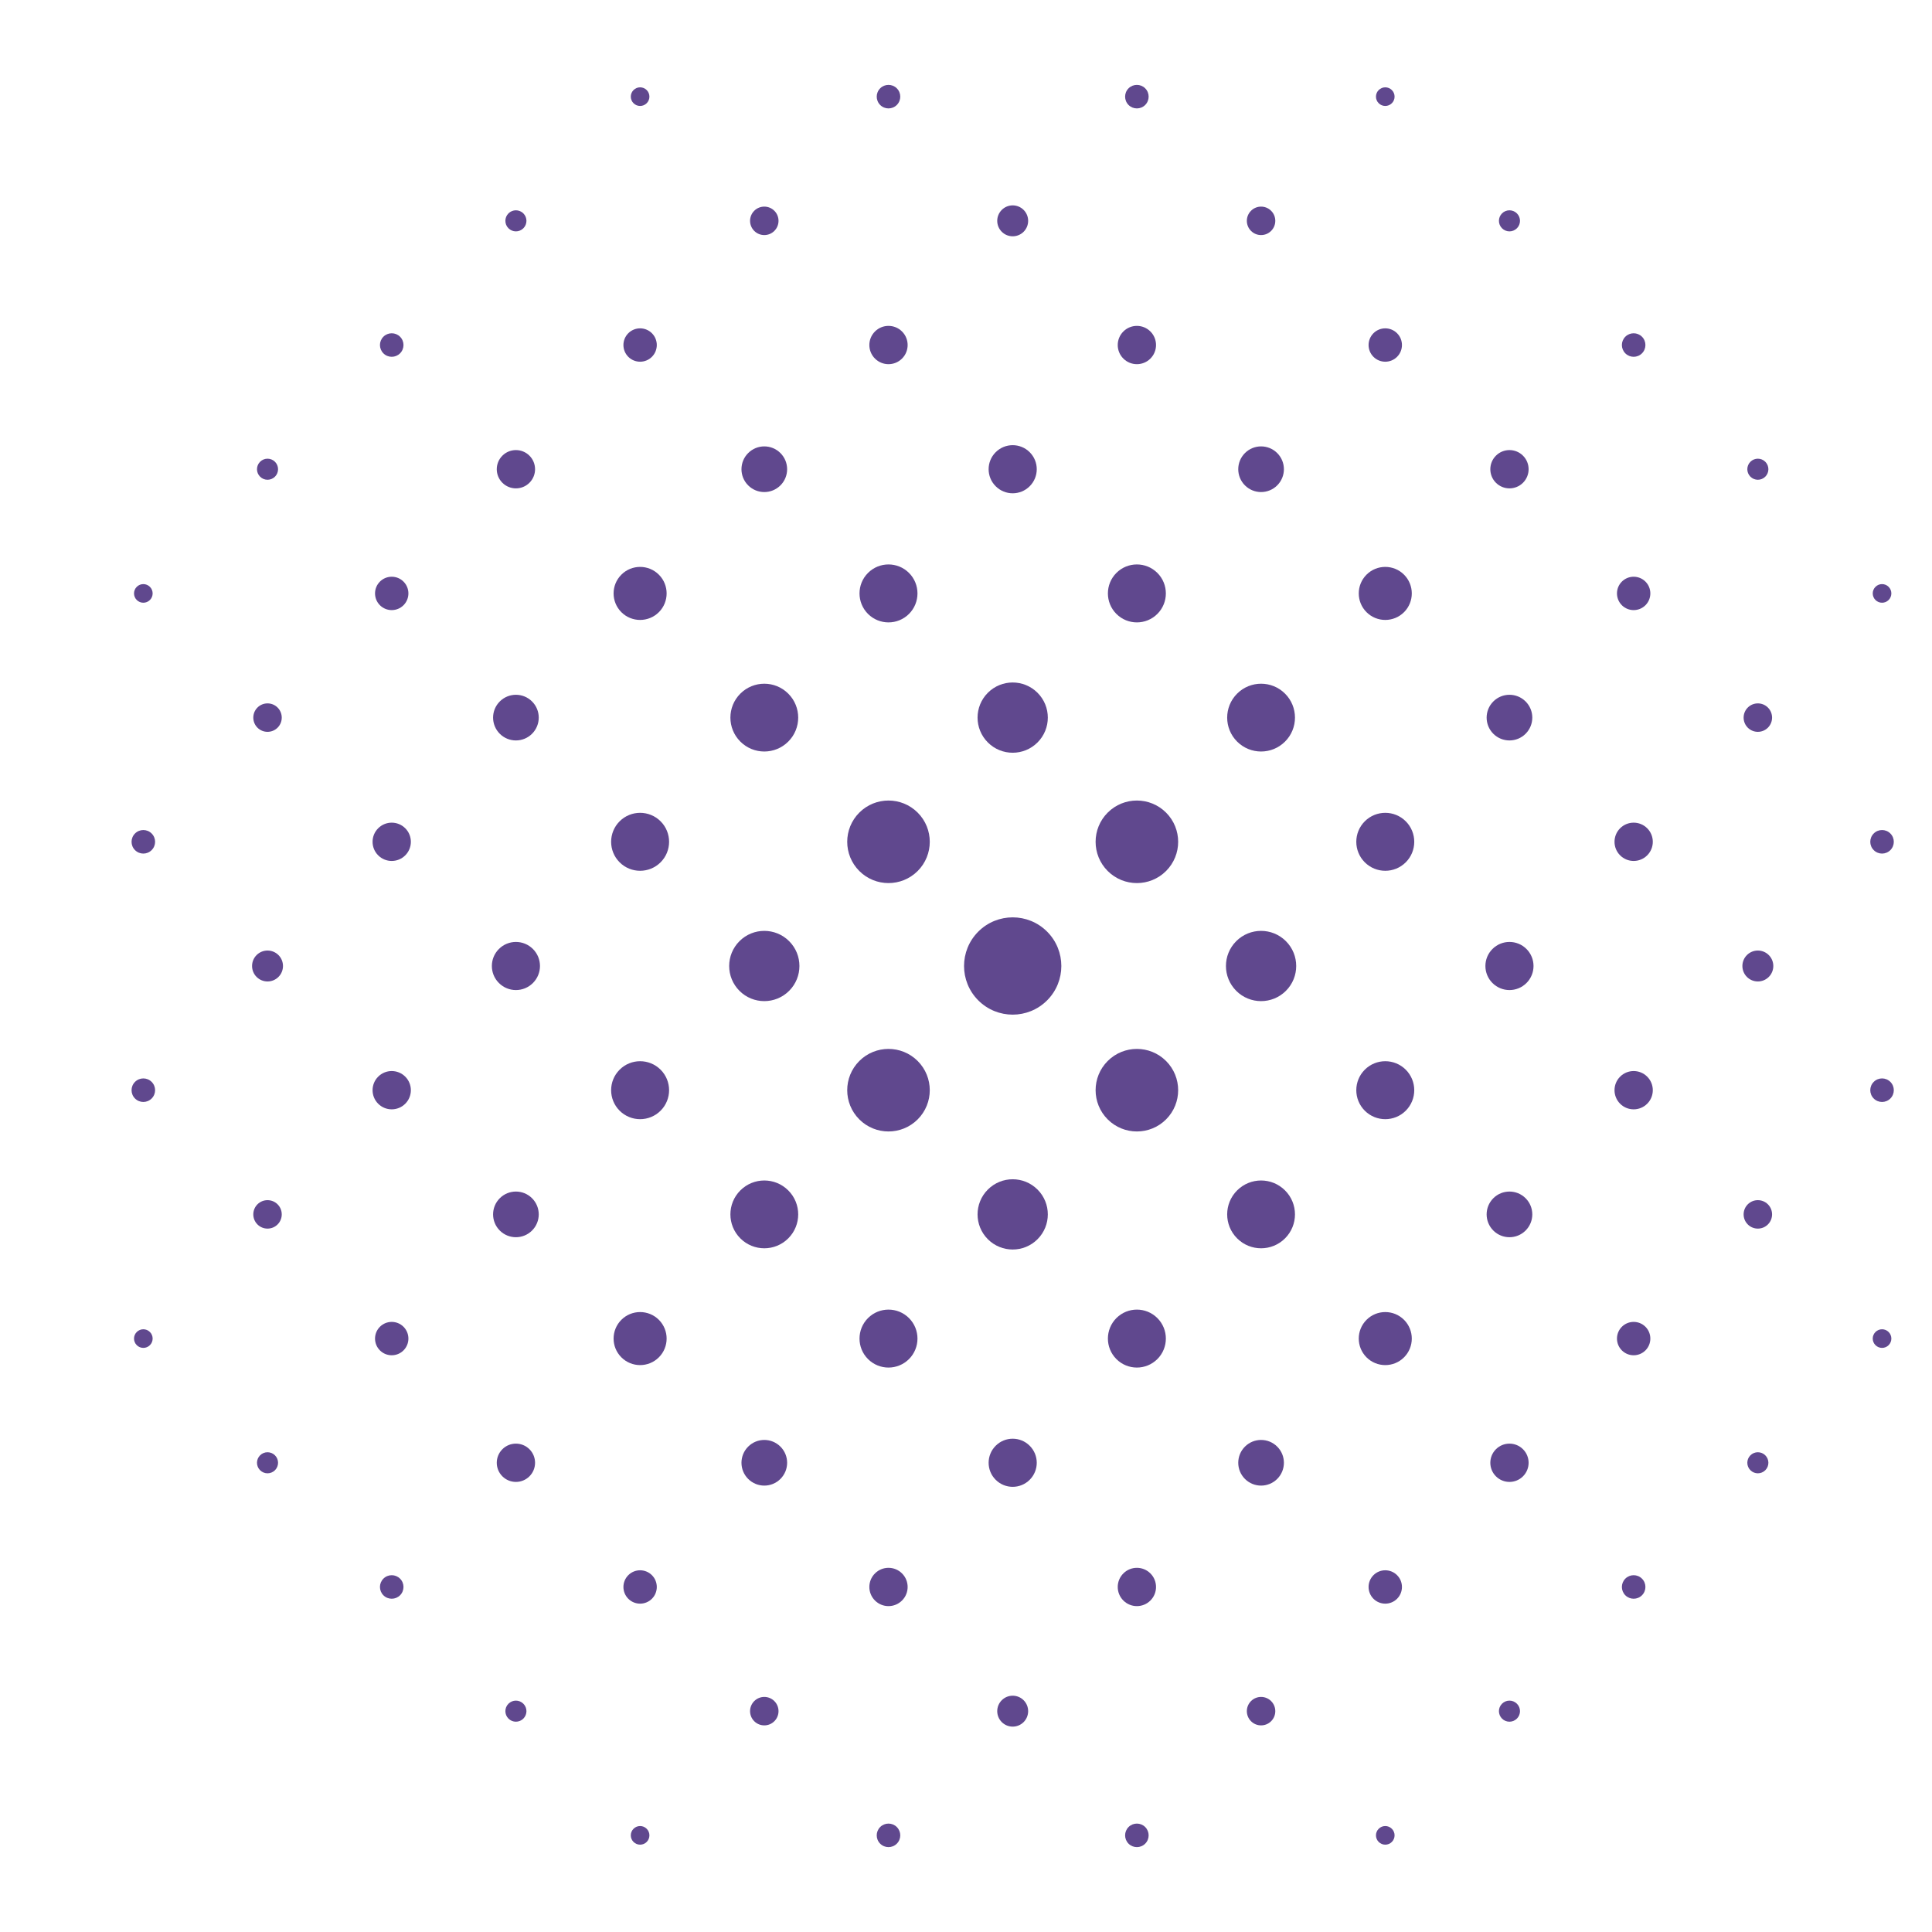 <svg xmlns="http://www.w3.org/2000/svg" width="138" height="138" viewBox="0 0 138 138" fill="none"><g clip-path="url(#clip0_42_18684)"><path d="M10.708 96.083C10.968 95.823 10.968 95.402 10.708 95.143C10.449 94.883 10.028 94.883 9.768 95.143C9.508 95.402 9.508 95.823 9.768 96.083C10.028 96.343 10.449 96.343 10.708 96.083Z" fill="#60488E"></path><path d="M19.641 105.016C19.935 104.722 19.935 104.246 19.641 103.952C19.347 103.658 18.871 103.658 18.577 103.952C18.283 104.246 18.283 104.722 18.577 105.016C18.871 105.31 19.347 105.31 19.641 105.016Z" fill="#60488E"></path><path d="M28.575 113.949C28.903 113.621 28.903 113.089 28.575 112.761C28.246 112.432 27.714 112.432 27.386 112.761C27.058 113.089 27.058 113.621 27.386 113.949C27.714 114.277 28.246 114.277 28.575 113.949Z" fill="#60488E"></path><path d="M37.383 122.758C37.677 122.464 37.677 121.988 37.383 121.694C37.089 121.4 36.613 121.4 36.319 121.694C36.025 121.988 36.025 122.464 36.319 122.758C36.613 123.052 37.089 123.052 37.383 122.758Z" fill="#60488E"></path><path d="M46.192 131.567C46.452 131.307 46.452 130.886 46.192 130.627C45.933 130.367 45.512 130.367 45.252 130.627C44.992 130.886 44.992 131.307 45.252 131.567C45.512 131.827 45.933 131.827 46.192 131.567Z" fill="#60488E"></path><path d="M10.832 78.465C11.161 78.137 11.161 77.605 10.832 77.277C10.504 76.948 9.972 76.948 9.644 77.277C9.315 77.605 9.315 78.137 9.644 78.465C9.972 78.794 10.504 78.794 10.832 78.465Z" fill="#60488E"></path><path d="M19.828 87.46C20.224 87.064 20.224 86.42 19.828 86.023C19.431 85.627 18.787 85.627 18.39 86.023C17.994 86.42 17.994 87.064 18.39 87.46C18.787 87.857 19.431 87.857 19.828 87.46Z" fill="#60488E"></path><path d="M28.823 96.456C29.288 95.99 29.288 95.236 28.823 94.77C28.357 94.305 27.603 94.305 27.137 94.77C26.672 95.236 26.672 95.99 27.137 96.456C27.603 96.921 28.357 96.921 28.823 96.456Z" fill="#60488E"></path><path d="M37.818 105.451C38.352 104.917 38.352 104.051 37.818 103.517C37.284 102.983 36.418 102.983 35.884 103.517C35.35 104.051 35.35 104.917 35.884 105.451C36.418 105.985 37.284 105.985 37.818 105.451Z" fill="#60488E"></path><path d="M46.565 114.198C47.03 113.732 47.03 112.978 46.565 112.512C46.099 112.047 45.345 112.047 44.879 112.512C44.414 112.978 44.414 113.732 44.879 114.198C45.345 114.663 46.099 114.663 46.565 114.198Z" fill="#60488E"></path><path d="M55.311 122.944C55.708 122.548 55.708 121.904 55.311 121.507C54.915 121.11 54.271 121.11 53.874 121.507C53.477 121.904 53.477 122.548 53.874 122.944C54.271 123.341 54.915 123.341 55.311 122.944Z" fill="#60488E"></path><path d="M64.058 131.691C64.387 131.363 64.387 130.831 64.058 130.502C63.73 130.174 63.198 130.174 62.87 130.502C62.541 130.831 62.541 131.363 62.87 131.691C63.198 132.019 63.73 132.019 64.058 131.691Z" fill="#60488E"></path><path d="M10.832 60.723C11.161 60.395 11.161 59.863 10.832 59.535C10.504 59.206 9.972 59.206 9.644 59.535C9.315 59.863 9.315 60.395 9.644 60.723C9.972 61.052 10.504 61.052 10.832 60.723Z" fill="#60488E"></path><path d="M19.89 69.781C20.321 69.35 20.321 68.65 19.89 68.219C19.459 67.788 18.76 67.788 18.328 68.219C17.897 68.65 17.897 69.35 18.328 69.781C18.76 70.212 19.459 70.212 19.89 69.781Z" fill="#60488E"></path><path d="M28.947 78.838C29.481 78.304 29.481 77.438 28.947 76.904C28.413 76.37 27.547 76.37 27.013 76.904C26.479 77.438 26.479 78.304 27.013 78.838C27.547 79.372 28.413 79.372 28.947 78.838Z" fill="#60488E"></path><path d="M38.004 87.895C38.641 87.258 38.641 86.226 38.004 85.589C37.367 84.952 36.335 84.952 35.698 85.589C35.061 86.226 35.061 87.258 35.698 87.895C36.335 88.532 37.367 88.532 38.004 87.895Z" fill="#60488E"></path><path d="M47.062 96.952C47.801 96.213 47.801 95.013 47.062 94.273C46.322 93.534 45.122 93.534 44.383 94.273C43.643 95.013 43.643 96.213 44.383 96.952C45.122 97.692 46.322 97.692 47.062 96.952Z" fill="#60488E"></path><path d="M55.746 105.637C56.383 105 56.383 103.968 55.746 103.331C55.109 102.694 54.077 102.694 53.44 103.331C52.803 103.968 52.803 105 53.44 105.637C54.077 106.274 55.109 106.274 55.746 105.637Z" fill="#60488E"></path><path d="M64.431 114.322C64.965 113.788 64.965 112.922 64.431 112.388C63.897 111.854 63.031 111.854 62.497 112.388C61.963 112.922 61.963 113.788 62.497 114.322C63.031 114.856 63.897 114.856 64.431 114.322Z" fill="#60488E"></path><path d="M73.116 123.007C73.547 122.575 73.547 121.876 73.116 121.445C72.685 121.014 71.986 121.014 71.555 121.445C71.123 121.876 71.123 122.575 71.555 123.007C71.986 123.438 72.685 123.438 73.116 123.007Z" fill="#60488E"></path><path d="M81.8 131.691C82.128 131.363 82.128 130.831 81.8 130.502C81.472 130.174 80.94 130.174 80.611 130.502C80.283 130.831 80.283 131.363 80.611 131.691C80.94 132.019 81.472 132.019 81.8 131.691Z" fill="#60488E"></path><path d="M10.708 42.857C10.968 42.598 10.968 42.177 10.708 41.917C10.449 41.657 10.028 41.657 9.768 41.917C9.508 42.177 9.508 42.598 9.768 42.857C10.028 43.117 10.449 43.117 10.708 42.857Z" fill="#60488E"></path><path d="M19.828 51.977C20.224 51.58 20.224 50.936 19.828 50.539C19.431 50.143 18.787 50.143 18.39 50.539C17.994 50.936 17.994 51.58 18.39 51.977C18.787 52.373 19.431 52.373 19.828 51.977Z" fill="#60488E"></path><path d="M28.947 61.096C29.481 60.562 29.481 59.696 28.947 59.162C28.413 58.628 27.547 58.628 27.013 59.162C26.479 59.696 26.479 60.562 27.013 61.096C27.547 61.63 28.413 61.63 28.947 61.096Z" fill="#60488E"></path><path d="M38.066 70.215C38.738 69.544 38.738 68.456 38.066 67.785C37.395 67.114 36.307 67.114 35.636 67.785C34.965 68.456 34.965 69.544 35.636 70.215C36.307 70.886 37.395 70.886 38.066 70.215Z" fill="#60488E"></path><path d="M47.186 79.335C47.994 78.526 47.994 77.216 47.186 76.407C46.377 75.599 45.066 75.599 44.258 76.407C43.45 77.216 43.45 78.526 44.258 79.335C45.066 80.143 46.377 80.143 47.186 79.335Z" fill="#60488E"></path><path d="M56.305 88.454C57.251 87.508 57.251 85.975 56.305 85.03C55.36 84.084 53.827 84.084 52.881 85.03C51.935 85.975 51.935 87.508 52.881 88.454C53.827 89.4 55.36 89.4 56.305 88.454Z" fill="#60488E"></path><path d="M64.928 97.077C65.736 96.268 65.736 94.958 64.928 94.149C64.119 93.341 62.809 93.341 62 94.149C61.192 94.958 61.192 96.268 62 97.077C62.809 97.885 64.119 97.885 64.928 97.077Z" fill="#60488E"></path><path d="M73.55 105.699C74.222 105.028 74.222 103.94 73.55 103.269C72.879 102.597 71.791 102.597 71.12 103.269C70.448 103.94 70.448 105.028 71.12 105.699C71.791 106.37 72.879 106.37 73.55 105.699Z" fill="#60488E"></path><path d="M82.173 114.322C82.707 113.788 82.707 112.922 82.173 112.388C81.639 111.854 80.773 111.854 80.239 112.388C79.705 112.922 79.705 113.788 80.239 114.322C80.773 114.856 81.639 114.856 82.173 114.322Z" fill="#60488E"></path><path d="M90.795 122.944C91.192 122.548 91.192 121.904 90.795 121.507C90.398 121.11 89.755 121.11 89.358 121.507C88.961 121.904 88.961 122.548 89.358 122.944C89.755 123.341 90.398 123.341 90.795 122.944Z" fill="#60488E"></path><path d="M99.418 131.567C99.678 131.307 99.678 130.886 99.418 130.627C99.159 130.367 98.738 130.367 98.478 130.627C98.218 130.886 98.218 131.307 98.478 131.567C98.738 131.827 99.159 131.827 99.418 131.567Z" fill="#60488E"></path><path d="M19.641 34.048C19.935 33.754 19.935 33.278 19.641 32.984C19.347 32.69 18.871 32.69 18.577 32.984C18.283 33.278 18.283 33.754 18.577 34.048C18.871 34.342 19.347 34.342 19.641 34.048Z" fill="#60488E"></path><path d="M28.823 43.23C29.288 42.764 29.288 42.01 28.823 41.544C28.357 41.079 27.603 41.079 27.137 41.544C26.672 42.01 26.672 42.764 27.137 43.23C27.603 43.695 28.357 43.695 28.823 43.23Z" fill="#60488E"></path><path d="M38.004 52.411C38.641 51.774 38.641 50.742 38.004 50.105C37.367 49.468 36.335 49.468 35.698 50.105C35.061 50.742 35.061 51.774 35.698 52.411C36.335 53.048 37.367 53.048 38.004 52.411Z" fill="#60488E"></path><path d="M47.186 61.593C47.994 60.784 47.994 59.474 47.186 58.665C46.377 57.857 45.066 57.857 44.258 58.665C43.45 59.474 43.45 60.784 44.258 61.593C45.066 62.401 46.377 62.401 47.186 61.593Z" fill="#60488E"></path><path d="M56.367 70.774C57.347 69.794 57.347 68.206 56.367 67.226C55.387 66.246 53.798 66.246 52.819 67.226C51.839 68.206 51.839 69.794 52.819 70.774C53.798 71.754 55.387 71.754 56.367 70.774Z" fill="#60488E"></path><path d="M65.549 79.956C66.7 78.804 66.7 76.938 65.549 75.786C64.397 74.635 62.53 74.635 61.379 75.786C60.228 76.938 60.228 78.804 61.379 79.956C62.53 81.107 64.397 81.107 65.549 79.956Z" fill="#60488E"></path><path d="M74.109 88.516C75.089 87.536 75.089 85.948 74.109 84.968C73.129 83.988 71.541 83.988 70.561 84.968C69.581 85.948 69.581 87.536 70.561 88.516C71.541 89.496 73.129 89.496 74.109 88.516Z" fill="#60488E"></path><path d="M82.669 97.077C83.478 96.268 83.478 94.958 82.669 94.149C81.861 93.341 80.55 93.341 79.742 94.149C78.934 94.958 78.934 96.268 79.742 97.077C80.55 97.885 81.861 97.885 82.669 97.077Z" fill="#60488E"></path><path d="M91.23 105.637C91.867 105 91.867 103.968 91.23 103.331C90.593 102.694 89.561 102.694 88.924 103.331C88.287 103.968 88.287 105 88.924 105.637C89.561 106.274 90.593 106.274 91.23 105.637Z" fill="#60488E"></path><path d="M99.79 114.198C100.256 113.732 100.256 112.978 99.79 112.512C99.325 112.047 98.57 112.047 98.105 112.512C97.639 112.978 97.639 113.732 98.105 114.198C98.57 114.663 99.325 114.663 99.79 114.198Z" fill="#60488E"></path><path d="M108.351 122.758C108.645 122.464 108.645 121.988 108.351 121.694C108.057 121.4 107.581 121.4 107.287 121.694C106.993 121.988 106.993 122.464 107.287 122.758C107.581 123.052 108.057 123.052 108.351 122.758Z" fill="#60488E"></path><path d="M28.575 25.239C28.903 24.911 28.903 24.379 28.575 24.051C28.246 23.723 27.714 23.723 27.386 24.051C27.058 24.379 27.058 24.911 27.386 25.239C27.714 25.568 28.246 25.568 28.575 25.239Z" fill="#60488E"></path><path d="M37.818 34.483C38.352 33.949 38.352 33.083 37.818 32.549C37.284 32.015 36.418 32.015 35.884 32.549C35.35 33.083 35.35 33.949 35.884 34.483C36.418 35.017 37.284 35.017 37.818 34.483Z" fill="#60488E"></path><path d="M47.062 43.727C47.801 42.987 47.801 41.787 47.062 41.048C46.322 40.308 45.122 40.308 44.383 41.048C43.643 41.787 43.643 42.987 44.383 43.727C45.122 44.466 46.322 44.466 47.062 43.727Z" fill="#60488E"></path><path d="M56.305 52.97C57.251 52.025 57.251 50.492 56.305 49.546C55.36 48.6 53.827 48.6 52.881 49.546C51.935 50.492 51.935 52.025 52.881 52.97C53.827 53.916 55.36 53.916 56.305 52.97Z" fill="#60488E"></path><path d="M65.549 62.214C66.7 61.062 66.7 59.196 65.549 58.044C64.397 56.893 62.53 56.893 61.379 58.044C60.228 59.196 60.228 61.062 61.379 62.214C62.53 63.365 64.397 63.365 65.549 62.214Z" fill="#60488E"></path><path d="M74.792 71.457C76.149 70.1 76.149 67.9 74.792 66.543C73.435 65.186 71.235 65.186 69.878 66.543C68.521 67.9 68.521 70.1 69.878 71.457C71.235 72.814 73.435 72.814 74.792 71.457Z" fill="#60488E"></path><path d="M83.291 79.956C84.442 78.804 84.442 76.938 83.291 75.786C82.139 74.635 80.273 74.635 79.121 75.786C77.97 76.938 77.97 78.804 79.121 79.956C80.273 81.107 82.139 81.107 83.291 79.956Z" fill="#60488E"></path><path d="M91.789 88.454C92.735 87.508 92.735 85.975 91.789 85.03C90.844 84.084 89.311 84.084 88.365 85.03C87.419 85.975 87.419 87.508 88.365 88.454C89.311 89.4 90.844 89.4 91.789 88.454Z" fill="#60488E"></path><path d="M100.288 96.953C101.027 96.213 101.027 95.013 100.288 94.273C99.548 93.534 98.348 93.534 97.609 94.273C96.869 95.013 96.869 96.213 97.609 96.953C98.348 97.692 99.548 97.692 100.288 96.953Z" fill="#60488E"></path><path d="M108.786 105.451C109.32 104.917 109.32 104.051 108.786 103.517C108.252 102.983 107.386 102.983 106.852 103.517C106.318 104.051 106.318 104.917 106.852 105.451C107.386 105.985 108.252 105.985 108.786 105.451Z" fill="#60488E"></path><path d="M117.284 113.949C117.612 113.621 117.612 113.089 117.284 112.761C116.956 112.432 116.424 112.432 116.095 112.761C115.767 113.089 115.767 113.621 116.095 113.949C116.424 114.277 116.956 114.277 117.284 113.949Z" fill="#60488E"></path><path d="M37.383 16.306C37.677 16.012 37.677 15.536 37.383 15.242C37.089 14.948 36.613 14.948 36.319 15.242C36.025 15.536 36.025 16.012 36.319 16.306C36.613 16.6 37.089 16.6 37.383 16.306Z" fill="#60488E"></path><path d="M46.565 25.488C47.03 25.022 47.03 24.268 46.565 23.802C46.099 23.337 45.345 23.337 44.879 23.802C44.414 24.268 44.414 25.022 44.879 25.488C45.345 25.953 46.099 25.953 46.565 25.488Z" fill="#60488E"></path><path d="M55.746 34.669C56.383 34.032 56.383 33 55.746 32.363C55.109 31.726 54.077 31.726 53.44 32.363C52.803 33 52.803 34.032 53.44 34.669C54.077 35.306 55.109 35.306 55.746 34.669Z" fill="#60488E"></path><path d="M64.928 43.851C65.736 43.042 65.736 41.732 64.928 40.923C64.119 40.115 62.809 40.115 62 40.923C61.192 41.732 61.192 43.042 62 43.851C62.809 44.659 64.119 44.659 64.928 43.851Z" fill="#60488E"></path><path d="M74.109 53.032C75.089 52.052 75.089 50.464 74.109 49.484C73.129 48.504 71.541 48.504 70.561 49.484C69.581 50.464 69.581 52.052 70.561 53.032C71.541 54.012 73.129 54.012 74.109 53.032Z" fill="#60488E"></path><path d="M83.291 62.214C84.442 61.062 84.442 59.196 83.291 58.044C82.139 56.893 80.273 56.893 79.121 58.044C77.97 59.196 77.97 61.062 79.121 62.214C80.273 63.365 82.139 63.365 83.291 62.214Z" fill="#60488E"></path><path d="M91.851 70.774C92.831 69.794 92.831 68.206 91.851 67.226C90.871 66.246 89.282 66.246 88.302 67.226C87.323 68.206 87.323 69.794 88.302 70.774C89.282 71.754 90.871 71.754 91.851 70.774Z" fill="#60488E"></path><path d="M100.412 79.335C101.22 78.526 101.22 77.216 100.412 76.407C99.603 75.599 98.293 75.599 97.484 76.407C96.676 77.216 96.676 78.526 97.484 79.335C98.293 80.143 99.603 80.143 100.412 79.335Z" fill="#60488E"></path><path d="M108.972 87.895C109.609 87.258 109.609 86.226 108.972 85.589C108.335 84.952 107.302 84.952 106.665 85.589C106.029 86.226 106.029 87.258 106.665 87.895C107.302 88.532 108.335 88.532 108.972 87.895Z" fill="#60488E"></path><path d="M117.533 96.456C117.998 95.99 117.998 95.236 117.533 94.77C117.067 94.305 116.313 94.305 115.847 94.77C115.382 95.236 115.382 95.99 115.847 96.456C116.313 96.921 117.067 96.921 117.533 96.456Z" fill="#60488E"></path><path d="M126.093 105.016C126.387 104.722 126.387 104.246 126.093 103.952C125.799 103.658 125.323 103.658 125.029 103.952C124.735 104.246 124.735 104.722 125.029 105.016C125.323 105.31 125.799 105.31 126.093 105.016Z" fill="#60488E"></path><path d="M46.192 7.373C46.452 7.114 46.452 6.693 46.192 6.433C45.933 6.173 45.512 6.173 45.252 6.433C44.992 6.693 44.992 7.114 45.252 7.373C45.512 7.633 45.933 7.633 46.192 7.373Z" fill="#60488E"></path><path d="M55.311 16.493C55.708 16.096 55.708 15.452 55.311 15.056C54.915 14.659 54.271 14.659 53.874 15.056C53.477 15.452 53.477 16.096 53.874 16.493C54.271 16.89 54.915 16.89 55.311 16.493Z" fill="#60488E"></path><path d="M64.431 25.612C64.965 25.078 64.965 24.212 64.431 23.678C63.897 23.144 63.031 23.144 62.497 23.678C61.963 24.212 61.963 25.078 62.497 25.612C63.031 26.146 63.897 26.146 64.431 25.612Z" fill="#60488E"></path><path d="M73.55 34.731C74.222 34.06 74.222 32.972 73.55 32.301C72.879 31.63 71.791 31.63 71.12 32.301C70.448 32.972 70.448 34.06 71.12 34.731C71.791 35.403 72.879 35.403 73.55 34.731Z" fill="#60488E"></path><path d="M82.669 43.851C83.478 43.042 83.478 41.732 82.669 40.923C81.861 40.115 80.55 40.115 79.742 40.923C78.934 41.732 78.934 43.042 79.742 43.851C80.55 44.659 81.861 44.659 82.669 43.851Z" fill="#60488E"></path><path d="M91.789 52.97C92.735 52.025 92.735 50.492 91.789 49.546C90.844 48.6 89.311 48.6 88.365 49.546C87.419 50.492 87.419 52.025 88.365 52.97C89.311 53.916 90.844 53.916 91.789 52.97Z" fill="#60488E"></path><path d="M100.412 61.593C101.22 60.784 101.22 59.474 100.412 58.665C99.603 57.857 98.293 57.857 97.484 58.665C96.676 59.474 96.676 60.784 97.484 61.593C98.293 62.401 99.603 62.401 100.412 61.593Z" fill="#60488E"></path><path d="M109.034 70.215C109.705 69.544 109.705 68.456 109.034 67.785C108.363 67.114 107.275 67.114 106.604 67.785C105.932 68.456 105.932 69.544 106.604 70.215C107.275 70.886 108.363 70.886 109.034 70.215Z" fill="#60488E"></path><path d="M117.657 78.838C118.191 78.304 118.191 77.438 117.657 76.904C117.123 76.37 116.257 76.37 115.723 76.904C115.189 77.438 115.189 78.304 115.723 78.838C116.257 79.372 117.123 79.372 117.657 78.838Z" fill="#60488E"></path><path d="M126.279 87.46C126.676 87.064 126.676 86.42 126.279 86.023C125.882 85.627 125.239 85.627 124.842 86.023C124.445 86.42 124.445 87.064 124.842 87.46C125.239 87.857 125.882 87.857 126.279 87.46Z" fill="#60488E"></path><path d="M134.902 96.083C135.162 95.823 135.162 95.402 134.902 95.143C134.643 94.883 134.222 94.883 133.962 95.143C133.702 95.402 133.702 95.823 133.962 96.083C134.222 96.343 134.643 96.343 134.902 96.083Z" fill="#60488E"></path><path d="M64.058 7.498C64.387 7.169 64.387 6.637 64.058 6.309C63.73 5.981 63.198 5.981 62.87 6.309C62.541 6.637 62.541 7.169 62.87 7.498C63.198 7.826 63.73 7.826 64.058 7.498Z" fill="#60488E"></path><path d="M73.116 16.555C73.547 16.124 73.547 15.425 73.116 14.993C72.685 14.562 71.986 14.562 71.555 14.993C71.123 15.425 71.123 16.124 71.555 16.555C71.986 16.986 72.685 16.986 73.116 16.555Z" fill="#60488E"></path><path d="M82.173 25.612C82.707 25.078 82.707 24.212 82.173 23.678C81.639 23.144 80.773 23.144 80.239 23.678C79.705 24.212 79.705 25.078 80.239 25.612C80.773 26.146 81.639 26.146 82.173 25.612Z" fill="#60488E"></path><path d="M91.23 34.669C91.867 34.032 91.867 33 91.23 32.363C90.593 31.726 89.561 31.726 88.924 32.363C88.287 33 88.287 34.032 88.924 34.669C89.561 35.306 90.593 35.306 91.23 34.669Z" fill="#60488E"></path><path d="M100.288 43.727C101.027 42.987 101.027 41.787 100.288 41.047C99.548 40.308 98.348 40.308 97.609 41.047C96.869 41.787 96.869 42.987 97.609 43.727C98.348 44.466 99.548 44.466 100.288 43.727Z" fill="#60488E"></path><path d="M108.972 52.411C109.609 51.774 109.609 50.742 108.972 50.105C108.335 49.468 107.302 49.468 106.665 50.105C106.029 50.742 106.029 51.774 106.665 52.411C107.302 53.048 108.335 53.048 108.972 52.411Z" fill="#60488E"></path><path d="M117.657 61.096C118.191 60.562 118.191 59.696 117.657 59.162C117.123 58.628 116.257 58.628 115.723 59.162C115.189 59.696 115.189 60.562 115.723 61.096C116.257 61.63 117.123 61.63 117.657 61.096Z" fill="#60488E"></path><path d="M126.341 69.781C126.773 69.35 126.773 68.65 126.341 68.219C125.91 67.788 125.211 67.788 124.78 68.219C124.349 68.65 124.349 69.35 124.78 69.781C125.211 70.212 125.91 70.212 126.341 69.781Z" fill="#60488E"></path><path d="M135.026 78.465C135.354 78.137 135.354 77.605 135.026 77.277C134.698 76.948 134.166 76.948 133.838 77.277C133.509 77.605 133.509 78.137 133.838 78.465C134.166 78.794 134.698 78.794 135.026 78.465Z" fill="#60488E"></path><path d="M81.8 7.498C82.128 7.169 82.128 6.637 81.8 6.309C81.472 5.981 80.94 5.981 80.611 6.309C80.283 6.637 80.283 7.169 80.611 7.498C80.94 7.826 81.472 7.826 81.8 7.498Z" fill="#60488E"></path><path d="M90.795 16.493C91.192 16.096 91.192 15.452 90.795 15.056C90.398 14.659 89.755 14.659 89.358 15.056C88.961 15.452 88.961 16.096 89.358 16.493C89.755 16.89 90.398 16.89 90.795 16.493Z" fill="#60488E"></path><path d="M99.79 25.488C100.256 25.022 100.256 24.268 99.79 23.802C99.325 23.337 98.57 23.337 98.105 23.802C97.639 24.268 97.639 25.022 98.105 25.488C98.57 25.953 99.325 25.953 99.79 25.488Z" fill="#60488E"></path><path d="M108.786 34.483C109.32 33.949 109.32 33.083 108.786 32.549C108.252 32.015 107.386 32.015 106.852 32.549C106.318 33.083 106.318 33.949 106.852 34.483C107.386 35.017 108.252 35.017 108.786 34.483Z" fill="#60488E"></path><path d="M117.533 43.23C117.998 42.764 117.998 42.01 117.533 41.544C117.067 41.079 116.313 41.079 115.847 41.544C115.382 42.01 115.382 42.764 115.847 43.23C116.313 43.695 117.067 43.695 117.533 43.23Z" fill="#60488E"></path><path d="M126.279 51.977C126.676 51.58 126.676 50.936 126.279 50.539C125.882 50.143 125.239 50.143 124.842 50.539C124.445 50.936 124.445 51.58 124.842 51.977C125.239 52.373 125.882 52.373 126.279 51.977Z" fill="#60488E"></path><path d="M135.026 60.723C135.354 60.395 135.354 59.863 135.026 59.535C134.698 59.206 134.166 59.206 133.838 59.535C133.509 59.863 133.509 60.395 133.838 60.723C134.166 61.052 134.698 61.052 135.026 60.723Z" fill="#60488E"></path><path d="M99.418 7.373C99.678 7.114 99.678 6.693 99.418 6.433C99.159 6.173 98.738 6.173 98.478 6.433C98.218 6.693 98.218 7.114 98.478 7.373C98.738 7.633 99.159 7.633 99.418 7.373Z" fill="#60488E"></path><path d="M108.351 16.306C108.645 16.012 108.645 15.536 108.351 15.242C108.057 14.948 107.581 14.948 107.287 15.242C106.993 15.536 106.993 16.012 107.287 16.306C107.581 16.6 108.057 16.6 108.351 16.306Z" fill="#60488E"></path><path d="M117.284 25.239C117.612 24.911 117.612 24.379 117.284 24.051C116.956 23.723 116.424 23.723 116.095 24.051C115.767 24.379 115.767 24.911 116.095 25.239C116.424 25.568 116.956 25.568 117.284 25.239Z" fill="#60488E"></path><path d="M126.093 34.048C126.387 33.754 126.387 33.278 126.093 32.984C125.799 32.69 125.323 32.69 125.029 32.984C124.735 33.278 124.735 33.754 125.029 34.048C125.323 34.342 125.799 34.342 126.093 34.048Z" fill="#60488E"></path><path d="M134.902 42.857C135.162 42.598 135.162 42.177 134.902 41.917C134.643 41.657 134.222 41.657 133.962 41.917C133.702 42.177 133.702 42.598 133.962 42.857C134.222 43.117 134.643 43.117 134.902 42.857Z" fill="#60488E"></path></g><defs><clipPath id="clip0_42_18684"><rect width="138" height="138" fill="white"></rect></clipPath></defs></svg>